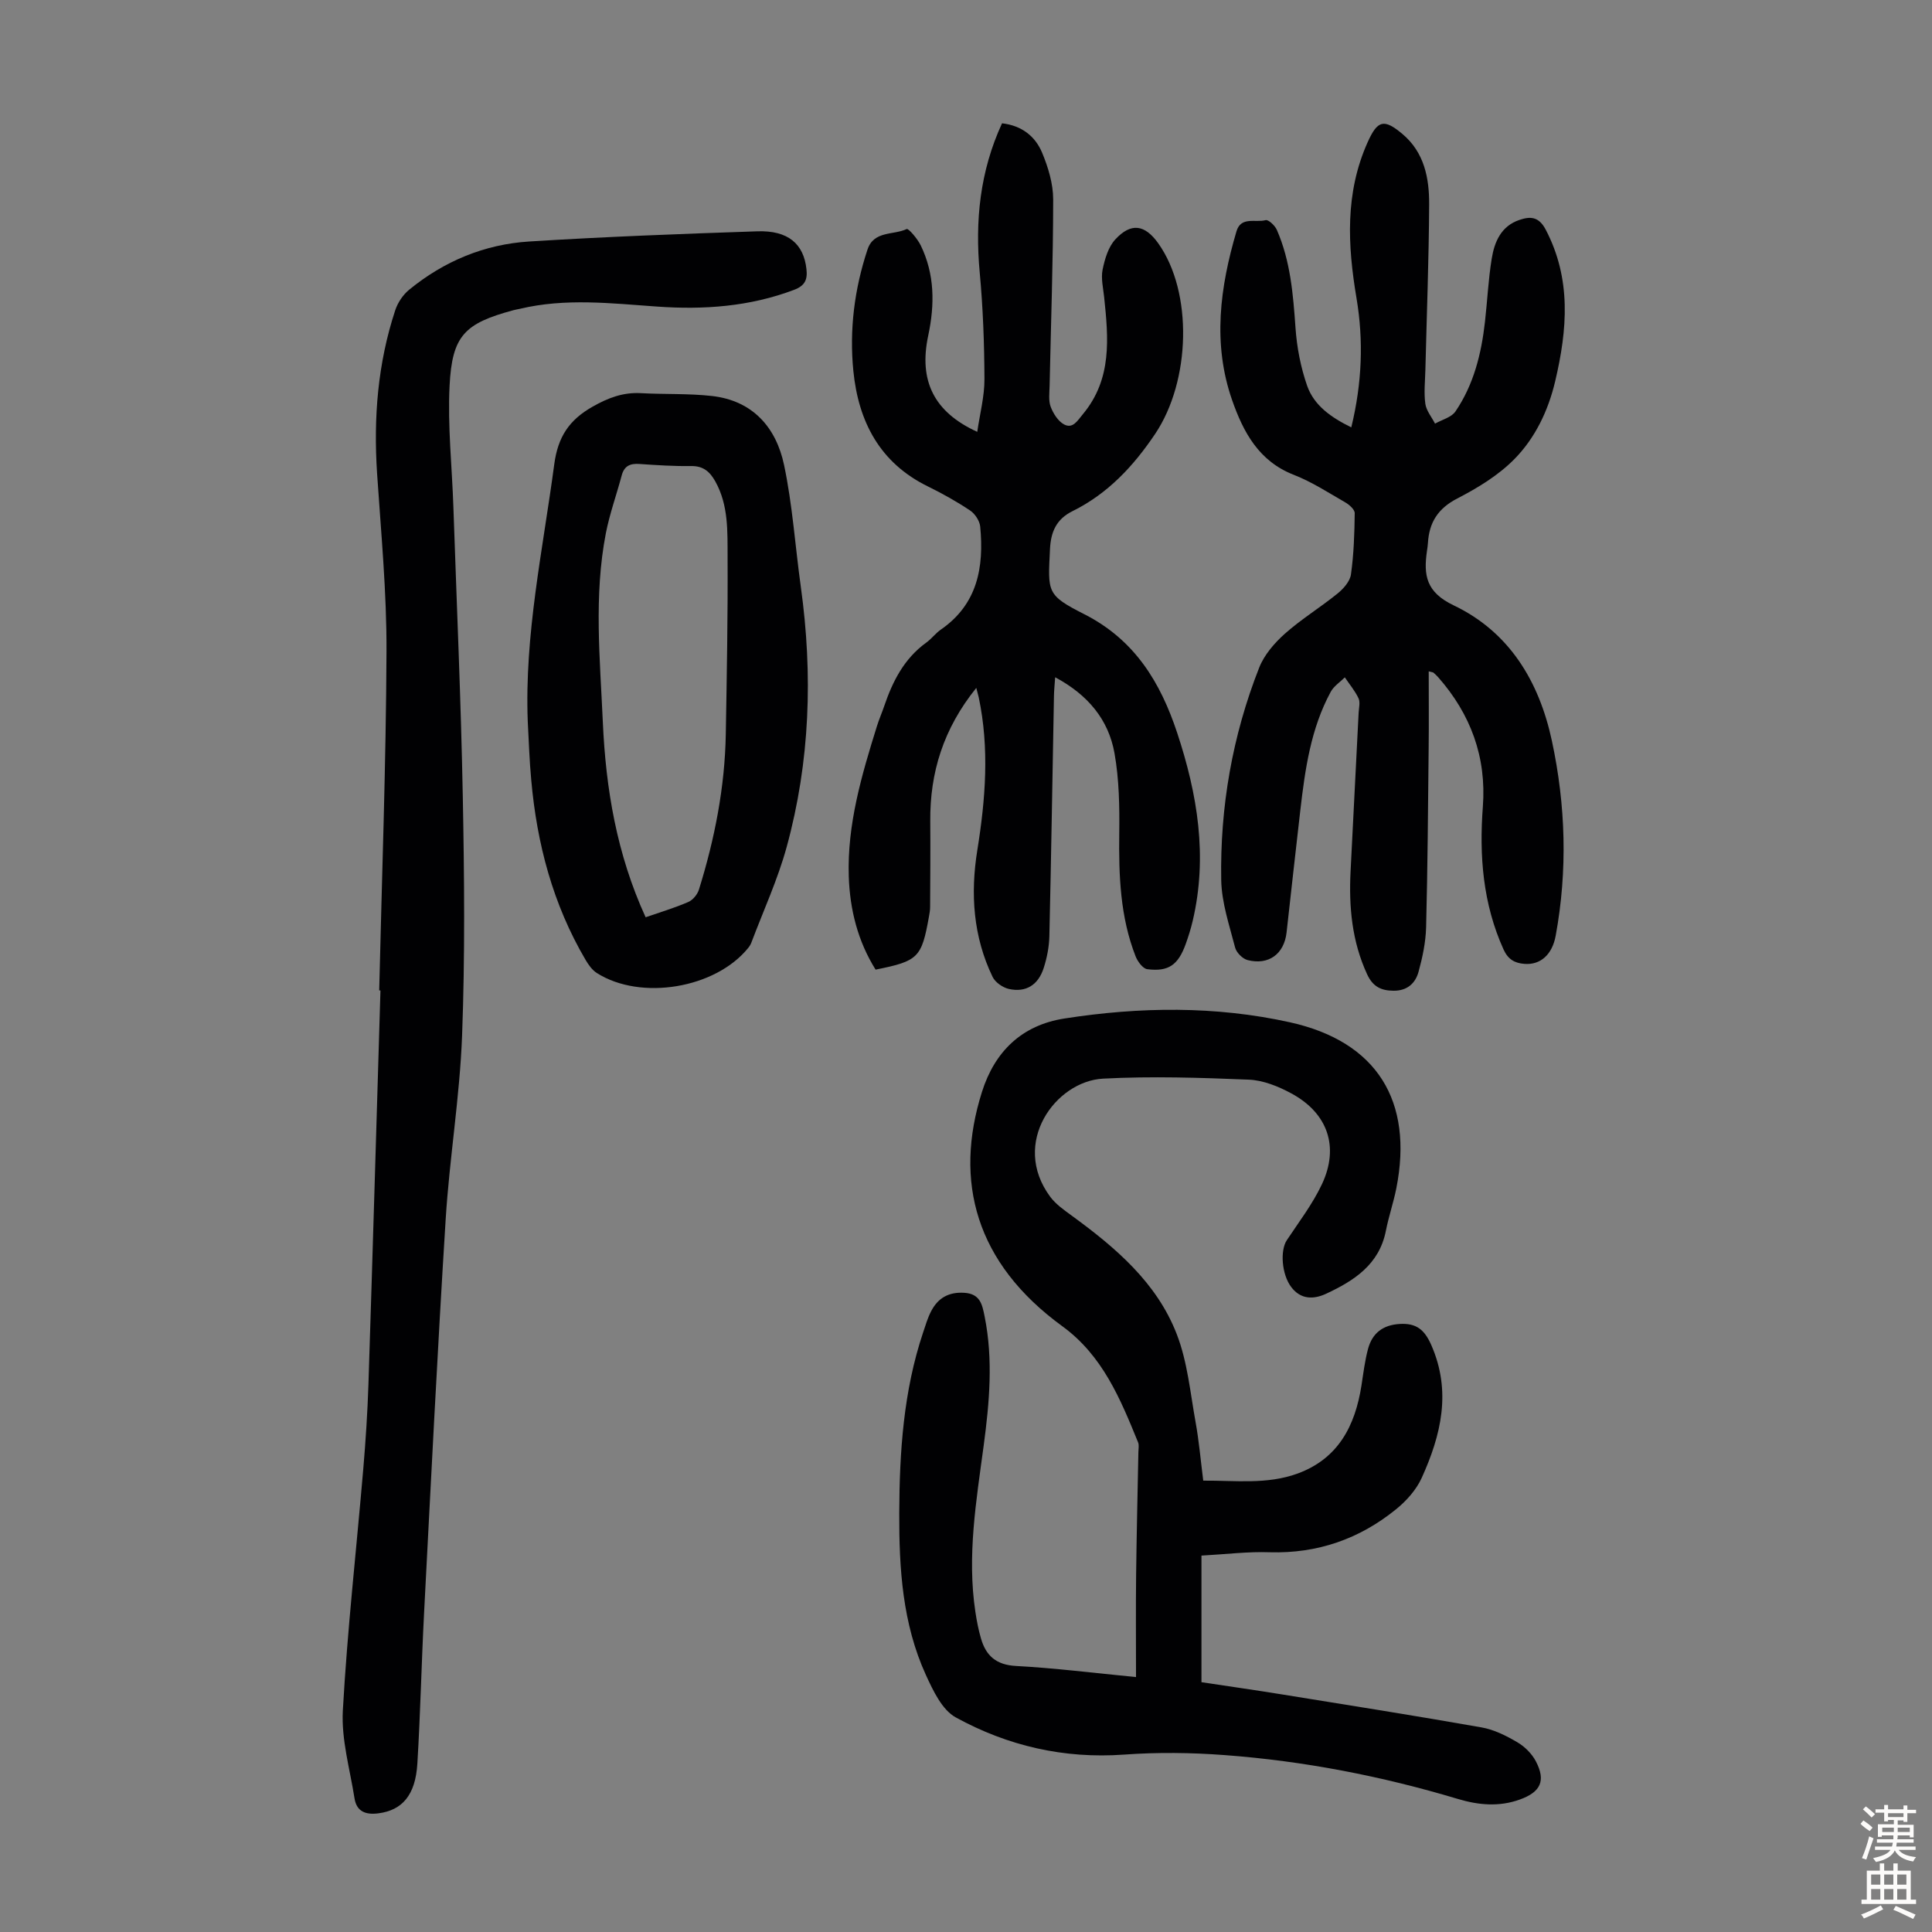 <svg enable-background="new 0 0 400 400" viewBox="0 0 400 400" xmlns="http://www.w3.org/2000/svg"><rect x="0" y="0" width="400" height="400" fill="#808080" stroke="none"/><g fill="#010103"><path d="m248.75 322.07v26.21c5.36.81 11.18 1.64 16.98 2.58 13.68 2.21 27.36 4.37 41 6.78 2.58.45 5.11 1.72 7.39 3.06 1.56.91 3.05 2.39 3.88 3.99 2.09 4.02.95 6.33-3.3 7.87-4.31 1.57-8.6 1.17-12.84-.1-15.8-4.74-31.92-7.87-48.36-9.09-6.89-.52-13.88-.6-20.77-.1-12.46.9-24.1-1.8-34.85-7.7-2.84-1.56-4.7-5.55-6.19-8.8-4.85-10.62-5.55-22.04-5.51-33.5.05-12.67.87-25.28 4.95-37.43.5-1.48.94-3.01 1.66-4.38 1.41-2.72 3.62-4 6.84-3.8 3.3.2 3.73 2.4 4.23 4.92 1.79 8.93.99 17.8-.2 26.72-1.53 11.41-3.47 22.83-1.72 34.41.28 1.87.64 3.74 1.17 5.55 1.04 3.57 3.16 5.44 7.23 5.66 8.02.43 16.01 1.44 24.86 2.3 0-7.27-.06-14.17.02-21.07.1-8.51.31-17.01.47-25.52.01-.67.17-1.42-.06-2-3.68-9.02-7.34-17.97-15.69-24.05-17.94-13.06-22.5-29.99-16.63-48.53 2.65-8.37 8.26-13.81 17.07-15.18 15.59-2.43 31.28-2.63 46.71.79 18 3.99 25.59 16.31 22 34.39-.59 2.95-1.58 5.83-2.16 8.78-1.38 6.99-6.58 10.32-12.36 13.02-2.58 1.2-5.26 1.25-7.25-1.4-1.97-2.63-2.31-7.55-.9-9.68 2.53-3.81 5.35-7.5 7.28-11.61 3.62-7.71 1.2-14.7-6.32-18.77-2.69-1.46-5.84-2.74-8.83-2.86-10.05-.41-20.14-.74-30.17-.21-9.83.52-19.19 13.31-10.95 24.45 1.16 1.56 2.88 2.76 4.48 3.93 9.05 6.6 17.6 13.85 21.73 24.54 2.22 5.73 2.79 12.12 3.9 18.24.7 3.85 1.03 7.76 1.58 12.07 6.56-.05 13.17.85 19.51-1.46 8.44-3.08 11.95-9.9 13.25-18.26.39-2.54.7-5.11 1.36-7.57.88-3.24 3.06-4.95 6.58-5.15 3.42-.2 5.11 1.19 6.5 4.34 4.24 9.62 2.04 18.67-1.97 27.53-1.13 2.49-3.19 4.79-5.35 6.53-7.56 6.12-16.23 9.15-26.09 8.87-4.45-.17-8.93.4-14.16.69z"/><path d="m279.77 88.48c2.23-9.16 2.56-17.96 1.08-26.75-1.85-10.98-2.4-21.78 2.3-32.27 2.04-4.55 3.36-4.96 7.22-1.71 4.53 3.81 5.55 9.15 5.52 14.58-.06 11.41-.5 22.82-.78 34.23-.06 2.35-.33 4.74-.01 7.04.2 1.43 1.31 2.74 2.01 4.11 1.44-.82 3.4-1.3 4.23-2.53 3.79-5.57 5.37-11.97 6.11-18.59.49-4.33.69-8.71 1.39-13.01.56-3.5 1.94-6.76 5.72-8.04 2.25-.77 4.02-.73 5.45 1.98 5.37 10.23 4.49 20.73 1.98 31.39-1.44 6.11-4.14 11.77-8.47 16.16-3.31 3.35-7.57 5.95-11.8 8.13-3.99 2.06-5.82 4.95-6.08 9.19-.03.56-.12 1.11-.2 1.67-.73 5.01-.2 8.54 5.52 11.27 11.52 5.49 17.7 15.74 20.34 28.04 2.87 13.38 3.27 26.85.79 40.35-.72 3.94-3.16 6.1-6.48 5.84-2.02-.16-3.38-.92-4.32-2.99-4.28-9.47-5.05-19.38-4.28-29.56.77-10.25-2.51-19.15-9.27-26.82-.29-.33-.63-.63-.96-.93-.07-.06-.19-.06-.98-.27 0 5.36.05 10.54-.01 15.72-.13 12.42-.21 24.85-.53 37.27-.08 3.08-.74 6.21-1.56 9.2-.65 2.39-2.34 3.96-5.17 3.94-2.59-.02-4.29-.83-5.48-3.4-3.15-6.82-3.8-13.96-3.43-21.3.55-10.95 1.12-21.9 1.67-32.85.05-1 .36-2.17-.02-2.99-.73-1.55-1.87-2.9-2.84-4.34-.99.99-2.27 1.81-2.91 2.98-4.14 7.63-5.32 16.06-6.3 24.52-.98 8.44-1.9 16.88-2.85 25.33-.5 4.42-3.68 6.81-8.05 5.71-1.05-.26-2.33-1.55-2.6-2.59-1.19-4.62-2.8-9.31-2.88-14-.26-15.11 2.31-29.86 7.86-43.96 1.04-2.65 3.16-5.1 5.32-7.03 3.41-3.03 7.37-5.45 10.92-8.33 1.22-.99 2.56-2.51 2.76-3.94.59-4.19.73-8.45.78-12.68.01-.76-1.13-1.77-1.98-2.25-3.49-2.01-6.91-4.24-10.63-5.69-7.25-2.82-10.46-8.85-12.77-15.46-4.09-11.7-2.51-23.4.9-34.96.93-3.15 3.97-1.74 6.03-2.31.57-.16 1.93 1.11 2.32 2 2.83 6.46 3.38 13.35 3.87 20.3.28 4.05 1.08 8.19 2.42 12.02 1.43 4.03 4.9 6.51 9.13 8.58z"/><path d="m202.13 142.42c-6.83 8.48-9.61 17.54-9.53 27.61.05 5.92 0 11.84-.03 17.75 0 .67-.12 1.34-.24 2-1.52 8.51-2.21 9.2-11.05 10.97-3.66-5.86-5.32-12.37-5.55-19.28-.35-10.81 2.67-21 5.84-31.16.43-1.39 1.02-2.72 1.49-4.1 1.75-5.16 4.14-9.87 8.72-13.17 1.08-.78 1.91-1.92 3-2.68 7.62-5.26 8.97-12.93 8.16-21.35-.12-1.18-1.08-2.64-2.08-3.31-2.78-1.86-5.73-3.51-8.73-4.98-9.98-4.88-14.4-13.43-15.45-23.9-.85-8.53.21-16.97 2.93-25.16 1.31-3.94 5.37-2.94 8.11-4.24.37-.18 2.24 2.02 2.9 3.37 2.91 5.99 2.93 12.25 1.56 18.68-2.01 9.41 1.22 15.86 10.15 19.94.54-3.73 1.5-7.32 1.49-10.91-.03-7.37-.3-14.75-.98-22.09-.99-10.68.04-20.94 4.62-30.88 4.07.46 6.88 2.68 8.3 6.09 1.26 3.03 2.29 6.43 2.29 9.67-.01 12.86-.47 25.73-.74 38.59-.03 1.45-.26 3.04.22 4.33.53 1.4 1.54 3.01 2.79 3.67 1.8.94 2.74-.76 3.88-2.13 6.08-7.3 5.29-15.74 4.4-24.25-.2-1.89-.68-3.87-.32-5.67.45-2.2 1.18-4.69 2.63-6.26 3.27-3.54 6.12-3.08 8.89.8 7.21 10.12 6.72 28.5-.63 39.45-4.52 6.73-9.84 12.41-17.14 16.02-3.34 1.65-4.47 4.31-4.64 7.83-.43 8.97-.77 9.5 7.11 13.5 10.43 5.3 15.75 14.08 19.22 24.55 4.21 12.71 6.35 25.6 3.22 38.92-.38 1.63-.89 3.24-1.45 4.81-1.57 4.34-3.56 5.77-7.96 5.21-.92-.12-2-1.59-2.42-2.67-3.2-8.18-3.49-16.75-3.38-25.42.07-5.55-.02-11.21-.99-16.65-1.24-6.92-5.48-12.06-12.28-15.7-.11 1.57-.23 2.74-.25 3.9-.31 16.56-.57 33.13-.95 49.69-.05 2.2-.49 4.46-1.16 6.56-1.13 3.56-3.68 5.15-7.19 4.39-1.28-.28-2.85-1.36-3.4-2.5-4.03-8.34-4.62-17.22-3.17-26.22 1.7-10.57 2.53-21.1.29-31.69-.1-.41-.22-.81-.5-1.93z"/><path d="m78.51 205.05c.55-23.39 1.41-46.77 1.51-70.16.05-12.29-1.13-24.59-1.95-36.88-.76-11.51.14-22.8 3.76-33.78.52-1.58 1.61-3.21 2.9-4.26 7.21-5.9 15.58-9.39 24.83-9.97 15.73-.99 31.49-1.58 47.25-2.11 6.37-.21 9.59 2.6 10.16 7.85.24 2.18-.33 3.42-2.57 4.27-9.2 3.48-18.71 4.15-28.39 3.46-9.48-.67-18.96-1.79-28.39.47-.43.1-.88.16-1.31.28-10.09 2.72-12.71 5.22-13.23 15.66-.42 8.34.51 16.74.79 25.12.68 20.02 1.57 40.04 1.95 60.07.31 16.44.47 32.91-.15 49.33-.48 12.72-2.61 25.37-3.4 38.09-1.7 27.15-3.05 54.31-4.47 81.48-.54 10.39-.76 20.79-1.39 31.17-.4 6.54-3.14 9.65-8.06 10.29-2.6.34-4.51-.33-4.95-3.09-.95-6.05-2.75-12.18-2.42-18.18.93-16.73 2.82-33.41 4.24-50.12.49-5.79.87-11.6 1.06-17.41.88-27.19 1.67-54.37 2.49-81.56-.1-.02-.18-.02-.26-.02z"/><path d="m109.27 149.44c-.71-18.04 3.12-35.58 5.48-53.3.76-5.69 3.07-9.18 7.93-11.94 3.25-1.84 6.33-3.01 10.04-2.8 4.9.27 9.85.04 14.71.59 8.42.96 13.26 6.51 14.9 14.27 1.75 8.28 2.3 16.81 3.47 25.22 2.52 18.16 1.92 36.18-2.93 53.88-1.85 6.75-4.82 13.19-7.3 19.77-.15.41-.4.81-.68 1.15-6.78 8.36-22.21 10.95-31.31 5.18-.97-.61-1.74-1.7-2.34-2.72-6.76-11.49-10.08-24.04-11.25-37.23-.38-4.01-.5-8.04-.72-12.07zm24.4 40.47c3.02-1.05 6.01-1.94 8.85-3.17.94-.41 1.88-1.56 2.19-2.57 3.27-10.5 5.37-21.22 5.56-32.25.21-12.18.43-24.36.37-36.53-.03-5.31.22-10.77-2.54-15.71-1.12-2.01-2.48-3.22-4.98-3.19-3.57.05-7.15-.18-10.71-.43-1.94-.14-3.17.39-3.7 2.39-1.06 3.99-2.48 7.89-3.27 11.93-2.52 12.99-1.21 26.07-.63 39.13.62 13.82 2.86 27.28 8.86 40.4z"/></g><path d="m385.2 377.6.6-.7c.6.4 1.3.9 1.9 1.5l-.6.7c-.8-.5-1.4-1-1.9-1.5zm.3 7.1c.6-1.4 1.1-2.9 1.5-4.5.3.1.6.3.9.4-.5 1.4-1 2.9-1.5 4.4zm.2-10.1.6-.6c.7.5 1.3 1.1 1.9 1.6l-.7.7c-.6-.6-1.2-1.2-1.8-1.7zm8.4-.8h.8v.9h1.8v.7h-1.8v1.8h-.8v-.3h-1.2v.9h3.3v2.6h-.8v-.4h-2.5c0 .3 0 .6-.1.8h3.4v.7h-3.5c0 .3-.1.6-.1.8h4v.7h-3.5c.7.9 1.9 1.3 3.6 1.5-.2.2-.4.5-.6.9-1.9-.3-3.2-1.1-3.8-2.3-.5 1.1-1.8 2-3.9 2.4-.2-.3-.4-.5-.6-.8 1.9-.4 3.1-.9 3.6-1.7h-3.2v-.7h3.5c.1-.2.1-.5.2-.8h-3.3v-.7h3.4c0-.2 0-.5 0-.8h-2.4v.3h-.8v-2.6h3.3v-.9h-1.2v.3h-.8v-1.8h-1.8v-.7h1.8v-.9h.8v.9h3.2zm-4.4 5.5h2.4c0-.3 0-.6 0-.9h-2.4zm1.2-3.1h3.2v-.8h-3.2zm4.4 2.2h-2.4v.9h2.5v-.9z" fill="#fcfbfa"/><path d="m389.2 385.8h.9v1.5h1.9v-1.5h.9v1.5h2.7v6h1.1v.9h-11.3v-.9h1.1v-6h2.7zm.2 8.7.5.8c-1.2.6-2.5 1.3-4 1.9-.2-.3-.3-.6-.6-.8 1.6-.6 3-1.3 4.1-1.9zm-2-4.3h1.9v-2.1h-1.9zm0 3.1h1.9v-2.2h-1.9zm2.7-3.1h1.9v-2.1h-1.9zm0 3.1h1.9v-2.2h-1.9zm2.4 1.3c1.4.6 2.7 1.2 4.1 1.8l-.5.9c-1.5-.7-2.8-1.4-4.1-1.9zm2.2-6.5h-1.9v2.1h1.9zm-1.9 5.2h1.9v-2.2h-1.9z" fill="#fcfbfa"/></svg>